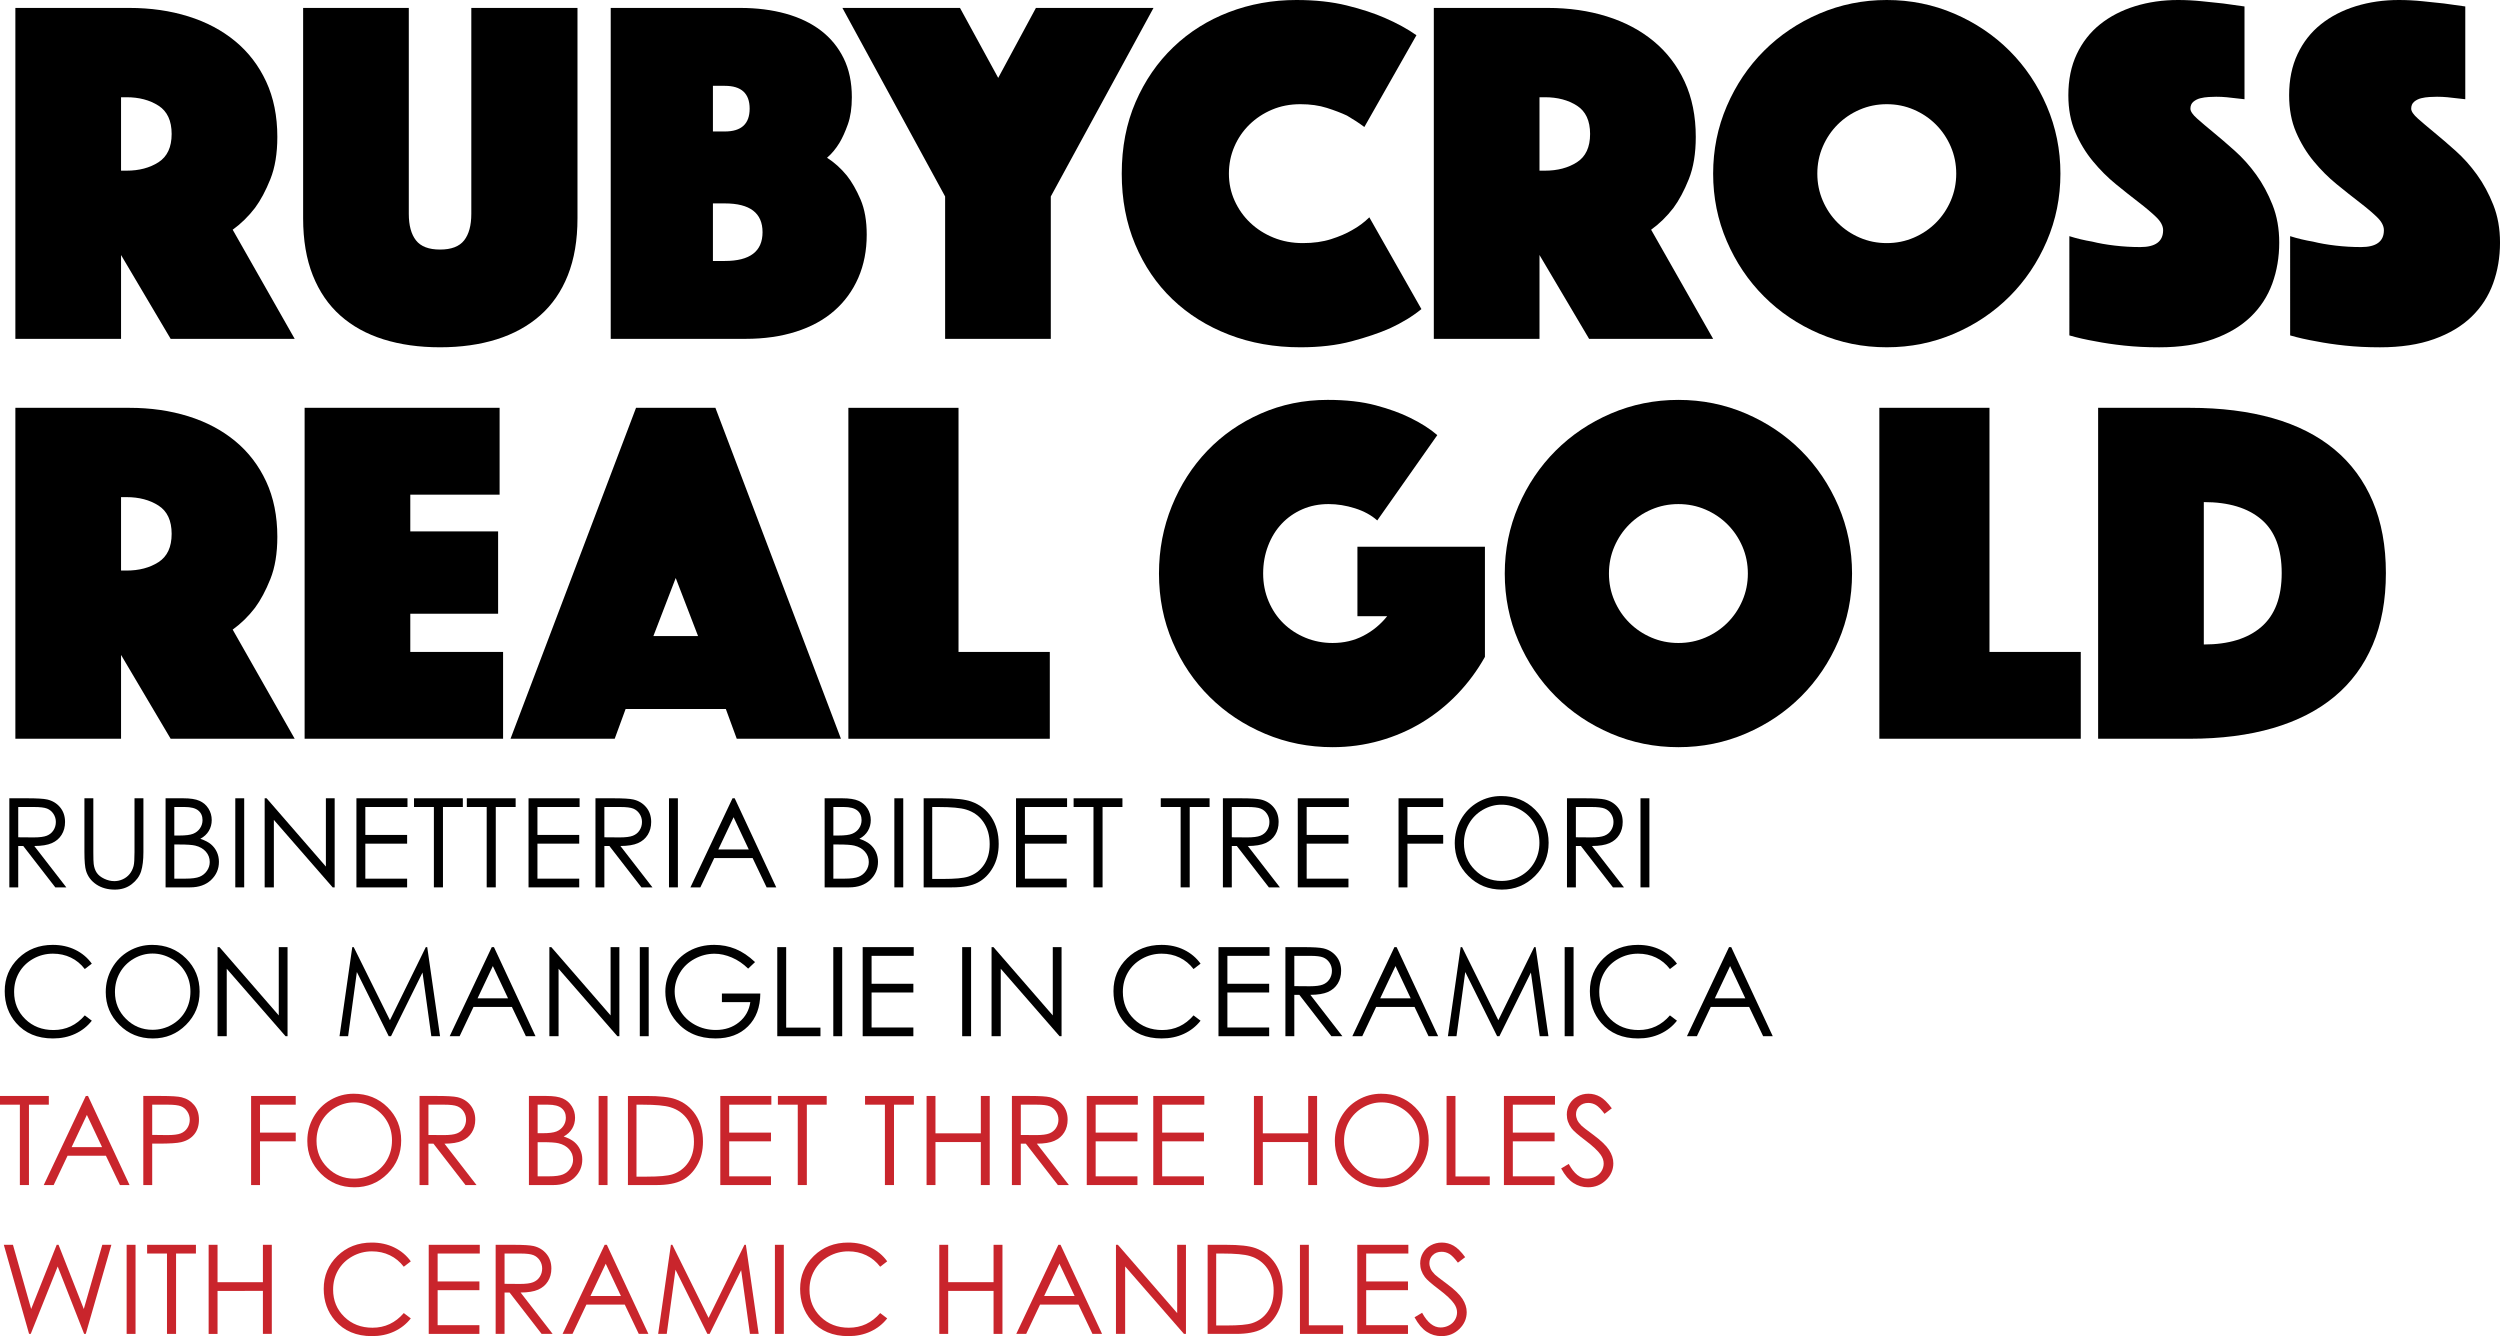 <!-- Generator: Adobe Illustrator 22.1.0, SVG Export Plug-In  -->
<svg version="1.1"
	 xmlns="http://www.w3.org/2000/svg" xmlns:xlink="http://www.w3.org/1999/xlink" xmlns:a="http://ns.adobe.com/AdobeSVGViewerExtensions/3.0/"
	 x="0px" y="0px" width="362.801px" height="193.901px" viewBox="0 0 362.801 193.901"
	 style="enable-background:new 0 0 362.801 193.901;" xml:space="preserve">
<style type="text/css">
	.st0{fill:#C9252C;}
</style>
<defs>
</defs>
<g>
	<path d="M2.23,1.151h16.56c3.071,0,5.915,0.409,8.532,1.225c2.616,0.816,4.884,2.016,6.804,3.6c1.919,1.584,3.42,3.541,4.5,5.868
		c1.08,2.329,1.62,5.004,1.62,8.028c0,2.4-0.336,4.44-1.008,6.12c-0.672,1.681-1.416,3.072-2.232,4.176
		c-0.96,1.249-2.041,2.304-3.24,3.168l9,15.84h-18l-7.2-12.168v12.168H2.23V1.151z M17.566,24.768h0.792
		c1.824,0,3.372-0.407,4.644-1.224c1.271-0.815,1.908-2.184,1.908-4.104c0-1.919-0.637-3.287-1.908-4.104
		c-1.272-0.815-2.82-1.225-4.644-1.225h-0.792V24.768z"/>
	<path d="M63.862,50.399c-3.023,0-5.76-0.385-8.209-1.151c-2.447-0.768-4.535-1.92-6.263-3.456s-3.06-3.479-3.996-5.832
		c-0.936-2.352-1.404-5.112-1.404-8.28V1.151h15.335v29.881c0,1.681,0.348,2.964,1.045,3.852c0.695,0.889,1.859,1.332,3.492,1.332
		c1.631,0,2.795-0.443,3.492-1.332c0.695-0.888,1.043-2.171,1.043-3.852V1.151h15.408V31.68c0,3.168-0.467,5.929-1.404,8.28
		c-0.936,2.353-2.279,4.296-4.031,5.832s-3.852,2.688-6.301,3.456C69.622,50.015,66.885,50.399,63.862,50.399z"/>
	<path d="M88.628,1.151h18.792c2.4,0,4.596,0.277,6.589,0.828c1.991,0.553,3.695,1.368,5.111,2.448s2.521,2.425,3.312,4.032
		c0.792,1.608,1.188,3.492,1.188,5.651c0,1.537-0.192,2.845-0.576,3.925c-0.385,1.08-0.792,1.979-1.224,2.699
		c-0.528,0.864-1.128,1.584-1.8,2.16c1.055,0.673,2.016,1.537,2.88,2.592c0.72,0.913,1.379,2.064,1.98,3.456
		c0.6,1.394,0.899,3.097,0.899,5.112c0,2.304-0.408,4.393-1.224,6.264c-0.817,1.872-1.98,3.469-3.492,4.788
		c-1.512,1.321-3.36,2.329-5.544,3.024c-2.185,0.696-4.62,1.044-7.309,1.044H88.628V1.151z M108.789,15.768
		c0-2.207-1.2-3.312-3.6-3.312h-1.729v6.624h1.729C107.588,19.08,108.789,17.977,108.789,15.768z M105.189,37.872
		c3.647,0,5.472-1.392,5.472-4.177c0-2.783-1.824-4.176-5.472-4.176h-1.729v8.353H105.189z"/>
	<path d="M137.156,28.512l-14.904-27.36h17.064l5.544,10.152l5.472-10.152h17.064l-14.904,27.36v20.664h-15.336V28.512z"/>
	<path d="M162.788,25.2c0-3.84,0.671-7.309,2.016-10.404c1.343-3.096,3.168-5.748,5.472-7.956c2.305-2.207,4.992-3.899,8.064-5.076
		C181.411,0.588,184.675,0,188.131,0c2.735,0,5.172,0.264,7.308,0.792s3.972,1.128,5.508,1.8c1.775,0.769,3.312,1.608,4.608,2.52
		l-7.56,13.32c-0.769-0.576-1.609-1.127-2.521-1.656c-0.816-0.383-1.789-0.756-2.916-1.115c-1.128-0.36-2.412-0.54-3.852-0.54
		c-1.488,0-2.856,0.264-4.104,0.792c-1.249,0.528-2.34,1.248-3.275,2.16c-0.937,0.912-1.669,1.979-2.196,3.203
		c-0.529,1.225-0.792,2.533-0.792,3.925c0,1.393,0.275,2.699,0.828,3.924c0.551,1.224,1.307,2.293,2.268,3.204
		c0.96,0.912,2.088,1.632,3.384,2.159c1.296,0.529,2.712,0.792,4.248,0.792s2.904-0.19,4.104-0.575
		c1.199-0.384,2.207-0.816,3.023-1.296c0.96-0.528,1.801-1.152,2.521-1.872l7.56,13.319c-1.296,1.057-2.832,1.993-4.607,2.809
		c-1.537,0.673-3.385,1.296-5.544,1.872c-2.16,0.575-4.633,0.863-7.416,0.863c-3.744,0-7.2-0.611-10.368-1.836
		c-3.168-1.224-5.904-2.939-8.208-5.147c-2.304-2.207-4.104-4.86-5.4-7.956S162.788,28.943,162.788,25.2z"/>
	<path d="M208.075,1.151h16.561c3.071,0,5.915,0.409,8.532,1.225c2.615,0.816,4.884,2.016,6.804,3.6
		c1.919,1.584,3.42,3.541,4.5,5.868c1.08,2.329,1.62,5.004,1.62,8.028c0,2.4-0.337,4.44-1.008,6.12
		c-0.673,1.681-1.417,3.072-2.232,4.176c-0.961,1.249-2.041,2.304-3.24,3.168l9,15.84h-18l-7.199-12.168v12.168h-15.337V1.151z
		 M223.412,24.768h0.792c1.823,0,3.371-0.407,4.644-1.224c1.271-0.815,1.908-2.184,1.908-4.104c0-1.919-0.637-3.287-1.908-4.104
		c-1.272-0.815-2.82-1.225-4.644-1.225h-0.792V24.768z"/>
	<path d="M248.611,25.2c0-3.456,0.659-6.72,1.979-9.792c1.319-3.071,3.12-5.748,5.4-8.028c2.279-2.279,4.955-4.079,8.027-5.4
		C267.089,0.66,270.354,0,273.81,0s6.72,0.66,9.792,1.979c3.071,1.321,5.748,3.121,8.028,5.4c2.279,2.28,4.079,4.957,5.4,8.028
		c1.319,3.072,1.979,6.336,1.979,9.792s-0.66,6.721-1.979,9.792c-1.321,3.072-3.121,5.748-5.4,8.027
		c-2.28,2.28-4.957,4.081-8.028,5.4c-3.072,1.319-6.336,1.979-9.792,1.979s-6.721-0.66-9.792-1.979
		c-3.072-1.319-5.748-3.12-8.027-5.4c-2.28-2.279-4.081-4.955-5.4-8.027C249.27,31.921,248.611,28.656,248.611,25.2z M263.73,25.2
		c0,1.393,0.264,2.699,0.792,3.924c0.528,1.224,1.248,2.293,2.16,3.204c0.911,0.912,1.98,1.632,3.204,2.159
		c1.225,0.529,2.531,0.792,3.924,0.792c1.392,0,2.7-0.263,3.925-0.792c1.224-0.527,2.291-1.247,3.203-2.159
		c0.912-0.911,1.632-1.98,2.16-3.204c0.528-1.225,0.792-2.531,0.792-3.924c0-1.392-0.264-2.7-0.792-3.925
		c-0.528-1.224-1.248-2.291-2.16-3.203s-1.979-1.632-3.203-2.16c-1.225-0.528-2.533-0.792-3.925-0.792
		c-1.393,0-2.699,0.264-3.924,0.792c-1.224,0.528-2.293,1.248-3.204,2.16c-0.912,0.912-1.632,1.979-2.16,3.203
		C263.994,22.5,263.73,23.809,263.73,25.2z"/>
	<path d="M300.305,34.271c1.056,0.337,2.16,0.601,3.312,0.792c0.96,0.241,2.052,0.433,3.275,0.576
		c1.225,0.145,2.46,0.216,3.708,0.216c2.208,0,3.312-0.815,3.312-2.447c0-0.624-0.336-1.261-1.008-1.908
		c-0.673-0.648-1.524-1.368-2.557-2.16s-2.136-1.667-3.312-2.628c-1.177-0.96-2.28-2.063-3.312-3.312
		c-1.032-1.247-1.884-2.651-2.556-4.212c-0.673-1.559-1.008-3.348-1.008-5.363c0-2.256,0.407-4.248,1.224-5.977
		c0.815-1.728,1.944-3.168,3.385-4.32c1.439-1.151,3.132-2.026,5.075-2.628C311.79,0.3,313.865,0,316.074,0
		c1.151,0,2.304,0.061,3.456,0.18c1.151,0.12,2.184,0.229,3.096,0.324c1.056,0.144,2.088,0.288,3.096,0.432v13.464
		c-0.385-0.047-0.816-0.096-1.296-0.144c-0.385-0.047-0.816-0.096-1.296-0.145c-0.48-0.047-0.984-0.071-1.512-0.071
		c-0.288,0-0.648,0.012-1.08,0.036s-0.841,0.084-1.224,0.18c-0.385,0.097-0.721,0.265-1.009,0.504
		c-0.288,0.241-0.432,0.576-0.432,1.008c0,0.385,0.324,0.864,0.972,1.44c0.648,0.576,1.44,1.248,2.376,2.016
		c0.937,0.769,1.968,1.656,3.097,2.664c1.127,1.008,2.16,2.16,3.096,3.456s1.728,2.761,2.376,4.392
		c0.648,1.633,0.972,3.456,0.972,5.473c0,2.112-0.336,4.093-1.008,5.939c-0.673,1.849-1.717,3.456-3.132,4.824
		c-1.416,1.368-3.229,2.448-5.437,3.24s-4.823,1.188-7.848,1.188c-1.824,0-3.517-0.084-5.076-0.252
		c-1.561-0.168-2.94-0.372-4.14-0.611c-1.393-0.241-2.664-0.528-3.816-0.864V34.271z"/>
	<path d="M332.345,34.271c1.056,0.337,2.16,0.601,3.312,0.792c0.96,0.241,2.052,0.433,3.275,0.576
		c1.225,0.145,2.46,0.216,3.708,0.216c2.208,0,3.312-0.815,3.312-2.447c0-0.624-0.336-1.261-1.008-1.908
		c-0.673-0.648-1.524-1.368-2.557-2.16s-2.136-1.667-3.312-2.628c-1.177-0.96-2.28-2.063-3.312-3.312
		c-1.032-1.247-1.884-2.651-2.556-4.212c-0.673-1.559-1.008-3.348-1.008-5.363c0-2.256,0.407-4.248,1.224-5.977
		c0.815-1.728,1.944-3.168,3.385-4.32c1.439-1.151,3.132-2.026,5.075-2.628C343.83,0.3,345.905,0,348.114,0
		c1.151,0,2.304,0.061,3.456,0.18c1.151,0.12,2.184,0.229,3.096,0.324c1.056,0.144,2.088,0.288,3.096,0.432v13.464
		c-0.385-0.047-0.816-0.096-1.296-0.144c-0.385-0.047-0.816-0.096-1.296-0.145c-0.48-0.047-0.984-0.071-1.512-0.071
		c-0.288,0-0.648,0.012-1.08,0.036s-0.841,0.084-1.224,0.18c-0.385,0.097-0.721,0.265-1.009,0.504
		c-0.288,0.241-0.432,0.576-0.432,1.008c0,0.385,0.324,0.864,0.972,1.44c0.648,0.576,1.44,1.248,2.376,2.016
		c0.937,0.769,1.968,1.656,3.097,2.664c1.127,1.008,2.16,2.16,3.096,3.456s1.728,2.761,2.376,4.392
		c0.648,1.633,0.972,3.456,0.972,5.473c0,2.112-0.336,4.093-1.008,5.939c-0.673,1.849-1.717,3.456-3.132,4.824
		c-1.416,1.368-3.229,2.448-5.437,3.24s-4.823,1.188-7.848,1.188c-1.824,0-3.517-0.084-5.076-0.252
		c-1.561-0.168-2.94-0.372-4.14-0.611c-1.393-0.241-2.664-0.528-3.816-0.864V34.271z"/>
</g>
<g>
	<path d="M2.23,59.184h16.56c3.071,0,5.915,0.409,8.532,1.225c2.616,0.816,4.884,2.016,6.804,3.6c1.919,1.584,3.42,3.541,4.5,5.868
		c1.08,2.329,1.62,5.004,1.62,8.028c0,2.4-0.336,4.44-1.008,6.12c-0.672,1.681-1.416,3.072-2.232,4.176
		c-0.96,1.249-2.041,2.304-3.24,3.168l9,15.84h-18l-7.2-12.168v12.168H2.23V59.184z M17.566,82.8h0.792
		c1.824,0,3.372-0.407,4.644-1.224c1.271-0.815,1.908-2.184,1.908-4.104c0-1.919-0.637-3.287-1.908-4.104
		c-1.272-0.815-2.82-1.225-4.644-1.225h-0.792V82.8z"/>
	<path d="M44.206,59.184h28.297v12.601H59.542v5.328h12.744v11.952H59.542v5.544h13.465v12.6H44.206V59.184z"/>
	<path d="M92.301,59.184h11.52l18.216,48.024h-15.12l-1.584-4.32H90.789l-1.584,4.32h-15.12L92.301,59.184z M101.301,92.304
		l-3.24-8.424l-3.24,8.424H101.301z"/>
	<path d="M123.116,59.184H139.1v35.425h13.248v12.6h-29.232V59.184z"/>
	<path d="M199.868,75.528c-0.864-0.768-1.944-1.355-3.24-1.765c-1.296-0.407-2.568-0.611-3.815-0.611
		c-1.394,0-2.664,0.252-3.816,0.756s-2.148,1.2-2.988,2.088c-0.84,0.889-1.501,1.956-1.979,3.204
		c-0.48,1.249-0.721,2.592-0.721,4.032c0,1.439,0.264,2.784,0.792,4.031c0.528,1.249,1.248,2.316,2.16,3.204
		c0.911,0.889,1.98,1.584,3.204,2.088c1.225,0.504,2.531,0.756,3.924,0.756c1.632,0,3.12-0.347,4.464-1.044
		c1.344-0.694,2.496-1.644,3.456-2.844h-4.319v-10.08h18.504v15.984c-1.104,1.969-2.425,3.756-3.96,5.364
		c-1.537,1.608-3.253,2.987-5.148,4.14c-1.896,1.152-3.948,2.041-6.155,2.664c-2.209,0.623-4.489,0.936-6.841,0.936
		c-3.456,0-6.721-0.647-9.792-1.943c-3.072-1.296-5.748-3.071-8.027-5.328c-2.28-2.256-4.081-4.92-5.4-7.992
		c-1.32-3.071-1.979-6.383-1.979-9.936c0-3.456,0.623-6.72,1.871-9.792c1.248-3.071,2.964-5.748,5.148-8.028
		c2.184-2.279,4.775-4.079,7.776-5.4c2.999-1.319,6.228-1.979,9.684-1.979c2.688,0,5.016,0.264,6.984,0.792
		c1.968,0.528,3.623,1.128,4.968,1.8c1.584,0.769,2.903,1.608,3.96,2.52L199.868,75.528z"/>
	<path d="M218.372,83.232c0-3.456,0.659-6.72,1.979-9.792c1.319-3.071,3.12-5.748,5.4-8.028c2.279-2.279,4.955-4.079,8.027-5.4
		c3.071-1.319,6.336-1.979,9.792-1.979s6.72,0.66,9.792,1.979c3.071,1.321,5.748,3.121,8.028,5.4c2.279,2.28,4.079,4.957,5.4,8.028
		c1.319,3.072,1.979,6.336,1.979,9.792s-0.66,6.721-1.979,9.792c-1.321,3.072-3.121,5.748-5.4,8.027
		c-2.28,2.28-4.957,4.081-8.028,5.4c-3.072,1.319-6.336,1.979-9.792,1.979s-6.721-0.66-9.792-1.979
		c-3.072-1.319-5.748-3.12-8.027-5.4c-2.28-2.279-4.081-4.955-5.4-8.027C219.031,89.953,218.372,86.688,218.372,83.232z
		 M233.491,83.232c0,1.393,0.264,2.699,0.792,3.924c0.528,1.224,1.248,2.293,2.16,3.204c0.911,0.912,1.98,1.632,3.204,2.159
		c1.225,0.529,2.531,0.792,3.924,0.792c1.392,0,2.7-0.263,3.925-0.792c1.224-0.527,2.291-1.247,3.203-2.159
		c0.912-0.911,1.632-1.98,2.16-3.204c0.528-1.225,0.792-2.531,0.792-3.924c0-1.392-0.264-2.7-0.792-3.925
		c-0.528-1.224-1.248-2.291-2.16-3.203s-1.979-1.632-3.203-2.16c-1.225-0.528-2.533-0.792-3.925-0.792
		c-1.393,0-2.699,0.264-3.924,0.792c-1.224,0.528-2.293,1.248-3.204,2.16c-0.912,0.912-1.632,1.979-2.16,3.203
		C233.754,80.532,233.491,81.841,233.491,83.232z"/>
	<path d="M272.73,59.184h15.984v35.425h13.248v12.6H272.73V59.184z"/>
	<path d="M304.481,107.208V59.184h13.32c4.512,0,8.532,0.505,12.061,1.513c3.527,1.008,6.503,2.52,8.928,4.536
		c2.423,2.016,4.271,4.524,5.544,7.523c1.271,3.001,1.908,6.469,1.908,10.404c0,3.937-0.637,7.404-1.908,10.404
		c-1.272,3-3.121,5.508-5.544,7.523c-2.425,2.017-5.4,3.54-8.928,4.572c-3.528,1.032-7.549,1.548-12.061,1.548H304.481z
		 M319.818,93.528c3.6,0,6.383-0.852,8.352-2.557c1.968-1.703,2.952-4.308,2.952-7.812c0-3.503-0.984-6.096-2.952-7.776
		c-1.969-1.68-4.752-2.52-8.352-2.52V93.528z"/>
</g>
<g>
	<path d="M1.354,115.847h2.575c1.436,0,2.408,0.059,2.918,0.176c0.768,0.177,1.392,0.553,1.872,1.131s0.721,1.289,0.721,2.134
		c0,0.704-0.166,1.323-0.497,1.857s-0.804,0.938-1.419,1.21s-1.465,0.412-2.549,0.418l4.649,6.003H8.026l-4.65-6.003h-0.73v6.003
		H1.354V115.847z M2.646,117.112v4.395l2.227,0.018c0.863,0,1.501-0.082,1.915-0.246c0.414-0.164,0.737-0.426,0.969-0.786
		s0.348-0.764,0.348-1.209c0-0.434-0.117-0.827-0.352-1.182s-0.543-0.608-0.924-0.761c-0.382-0.152-1.016-0.229-1.901-0.229H2.646z"
		/>
	<path d="M12.252,115.847h1.292v7.805c0,0.926,0.018,1.503,0.053,1.731c0.064,0.51,0.214,0.936,0.448,1.279
		c0.234,0.342,0.595,0.63,1.081,0.861s0.976,0.347,1.468,0.347c0.428,0,0.838-0.091,1.23-0.272s0.721-0.434,0.984-0.756
		s0.457-0.712,0.58-1.169c0.088-0.328,0.132-1.002,0.132-2.021v-7.805h1.292v7.805c0,1.154-0.113,2.087-0.338,2.8
		c-0.226,0.711-0.677,1.331-1.354,1.858s-1.496,0.791-2.457,0.791c-1.043,0-1.937-0.249-2.681-0.747s-1.242-1.157-1.494-1.978
		c-0.158-0.504-0.237-1.412-0.237-2.725V115.847z"/>
	<path d="M24.029,115.847h2.549c1.025,0,1.813,0.122,2.364,0.364c0.551,0.244,0.986,0.617,1.305,1.121s0.479,1.063,0.479,1.679
		c0,0.574-0.14,1.098-0.42,1.569s-0.691,0.854-1.233,1.146c0.671,0.229,1.188,0.496,1.551,0.805c0.362,0.307,0.644,0.68,0.846,1.115
		c0.202,0.438,0.302,0.91,0.302,1.42c0,1.037-0.379,1.915-1.138,2.633s-1.777,1.076-3.054,1.076h-3.551V115.847z M25.295,117.112
		v4.14h0.74c0.898,0,1.559-0.084,1.982-0.25c0.423-0.168,0.757-0.432,1.004-0.791c0.247-0.361,0.37-0.761,0.37-1.2
		c0-0.592-0.207-1.056-0.621-1.394c-0.414-0.336-1.073-0.505-1.978-0.505H25.295z M25.295,122.553v4.957h1.603
		c0.945,0,1.637-0.092,2.078-0.277c0.44-0.184,0.794-0.473,1.061-0.865c0.267-0.393,0.4-0.817,0.4-1.274
		c0-0.574-0.188-1.075-0.563-1.503s-0.892-0.721-1.549-0.879c-0.44-0.105-1.207-0.158-2.299-0.158H25.295z"/>
	<path d="M34.146,115.847h1.292v12.929h-1.292V115.847z"/>
	<path d="M38.408,128.775v-12.929h0.281l8.604,9.91v-9.91h1.274v12.929h-0.29l-8.534-9.79v9.79H38.408z"/>
	<path d="M51.724,115.847h7.41v1.266h-6.118v4.052h6.065v1.266h-6.065v5.08h6.065v1.266h-7.357V115.847z"/>
	<path d="M60.082,117.112v-1.266h7.084v1.266h-2.883v11.663h-1.318v-11.663H60.082z"/>
	<path d="M67.746,117.112v-1.266h7.084v1.266h-2.883v11.663h-1.318v-11.663H67.746z"/>
	<path d="M76.702,115.847h7.409v1.266h-6.117v4.052h6.064v1.266h-6.064v5.08h6.064v1.266h-7.356V115.847z"/>
	<path d="M86.414,115.847h2.575c1.436,0,2.408,0.059,2.918,0.176c0.768,0.177,1.392,0.553,1.872,1.131s0.721,1.289,0.721,2.134
		c0,0.704-0.166,1.323-0.497,1.857s-0.804,0.938-1.419,1.21s-1.465,0.412-2.549,0.418l4.649,6.003h-1.599l-4.649-6.003h-0.73v6.003
		h-1.292V115.847z M87.706,117.112v4.395l2.228,0.018c0.862,0,1.501-0.082,1.914-0.246c0.414-0.164,0.737-0.426,0.969-0.786
		s0.348-0.764,0.348-1.209c0-0.434-0.117-0.827-0.353-1.182c-0.234-0.354-0.542-0.608-0.924-0.761s-1.016-0.229-1.901-0.229H87.706z
		"/>
	<path d="M97.084,115.847h1.292v12.929h-1.292V115.847z"/>
	<path d="M106.62,115.847l6.029,12.929h-1.396l-2.033-4.254h-5.57l-2.014,4.254h-1.441l6.108-12.929H106.62z M106.457,118.594
		l-2.216,4.68h4.421L106.457,118.594z"/>
	<path d="M119.671,115.847h2.549c1.025,0,1.813,0.122,2.364,0.364c0.551,0.244,0.985,0.617,1.305,1.121s0.479,1.063,0.479,1.679
		c0,0.574-0.14,1.098-0.42,1.569c-0.279,0.472-0.691,0.854-1.233,1.146c0.672,0.229,1.189,0.496,1.552,0.805
		c0.361,0.307,0.644,0.68,0.845,1.115c0.202,0.438,0.303,0.91,0.303,1.42c0,1.037-0.38,1.915-1.139,2.633s-1.776,1.076-3.054,1.076
		h-3.551V115.847z M120.937,117.112v4.14h0.74c0.898,0,1.559-0.084,1.981-0.25c0.423-0.168,0.758-0.432,1.004-0.791
		c0.247-0.361,0.37-0.761,0.37-1.2c0-0.592-0.207-1.056-0.621-1.394c-0.414-0.336-1.073-0.505-1.978-0.505H120.937z
		 M120.937,122.553v4.957h1.603c0.944,0,1.638-0.092,2.077-0.277c0.44-0.184,0.794-0.473,1.062-0.865
		c0.267-0.393,0.4-0.817,0.4-1.274c0-0.574-0.188-1.075-0.563-1.503c-0.375-0.428-0.892-0.721-1.548-0.879
		c-0.44-0.105-1.207-0.158-2.299-0.158H120.937z"/>
	<path d="M129.788,115.847h1.292v12.929h-1.292V115.847z"/>
	<path d="M134.042,128.775v-12.929h2.681c1.934,0,3.337,0.155,4.21,0.466c1.254,0.439,2.233,1.201,2.94,2.285
		c0.705,1.084,1.059,2.376,1.059,3.876c0,1.295-0.28,2.435-0.84,3.419s-1.286,1.711-2.18,2.18s-2.146,0.703-3.757,0.703H134.042z
		 M135.282,127.554h1.494c1.787,0,3.026-0.111,3.718-0.334c0.973-0.315,1.737-0.885,2.294-1.708
		c0.557-0.822,0.835-1.828,0.835-3.017c0-1.247-0.302-2.312-0.905-3.196s-1.444-1.489-2.522-1.817
		c-0.809-0.246-2.142-0.369-3.999-0.369h-0.914V127.554z"/>
	<path d="M147.446,115.847h7.409v1.266h-6.117v4.052h6.064v1.266h-6.064v5.08h6.064v1.266h-7.356V115.847z"/>
	<path d="M155.804,117.112v-1.266h7.084v1.266h-2.883v11.663h-1.318v-11.663H155.804z"/>
	<path d="M168.451,117.112v-1.266h7.084v1.266h-2.883v11.663h-1.318v-11.663H168.451z"/>
	<path d="M177.468,115.847h2.575c1.436,0,2.408,0.059,2.918,0.176c0.768,0.177,1.392,0.553,1.872,1.131s0.721,1.289,0.721,2.134
		c0,0.704-0.166,1.323-0.497,1.857s-0.804,0.938-1.419,1.21s-1.465,0.412-2.549,0.418l4.649,6.003h-1.599l-4.649-6.003h-0.73v6.003
		h-1.292V115.847z M178.76,117.112v4.395l2.228,0.018c0.862,0,1.501-0.082,1.914-0.246c0.414-0.164,0.737-0.426,0.969-0.786
		s0.348-0.764,0.348-1.209c0-0.434-0.117-0.827-0.353-1.182c-0.234-0.354-0.542-0.608-0.924-0.761s-1.016-0.229-1.901-0.229H178.76z
		"/>
	<path d="M188.333,115.847h7.409v1.266h-6.117v4.052h6.064v1.266h-6.064v5.08h6.064v1.266h-7.356V115.847z"/>
	<path d="M202.957,115.847h6.478v1.266h-5.186v4.052h5.186v1.266h-5.186v6.346h-1.292V115.847z"/>
	<path d="M217.842,115.521c1.958,0,3.597,0.653,4.916,1.96c1.318,1.307,1.979,2.915,1.979,4.825c0,1.893-0.658,3.498-1.975,4.816
		s-2.921,1.978-4.814,1.978c-1.918,0-3.536-0.656-4.855-1.969s-1.979-2.9-1.979-4.764c0-1.242,0.301-2.394,0.901-3.454
		s1.42-1.891,2.458-2.492C215.511,115.822,216.634,115.521,217.842,115.521z M217.899,116.778c-0.957,0-1.863,0.249-2.721,0.748
		c-0.856,0.498-1.525,1.17-2.007,2.014c-0.481,0.845-0.722,1.786-0.722,2.823c0,1.537,0.532,2.834,1.598,3.893
		s2.349,1.588,3.852,1.588c1.004,0,1.933-0.243,2.786-0.73c0.854-0.486,1.52-1.151,1.998-1.996s0.718-1.783,0.718-2.814
		c0-1.026-0.239-1.955-0.718-2.784c-0.479-0.83-1.151-1.494-2.021-1.992C219.794,117.027,218.874,116.778,217.899,116.778z"/>
	<path d="M227.4,115.847h2.575c1.436,0,2.408,0.059,2.918,0.176c0.768,0.177,1.392,0.553,1.872,1.131s0.721,1.289,0.721,2.134
		c0,0.704-0.166,1.323-0.497,1.857s-0.804,0.938-1.419,1.21s-1.465,0.412-2.549,0.418l4.649,6.003h-1.599l-4.649-6.003h-0.73v6.003
		H227.4V115.847z M228.692,117.112v4.395l2.228,0.018c0.862,0,1.501-0.082,1.914-0.246c0.414-0.164,0.737-0.426,0.969-0.786
		s0.348-0.764,0.348-1.209c0-0.434-0.117-0.827-0.353-1.182c-0.234-0.354-0.542-0.608-0.924-0.761s-1.016-0.229-1.901-0.229H228.692
		z"/>
	<path d="M238.069,115.847h1.292v12.929h-1.292V115.847z"/>
</g>
<g>
	<path d="M13.324,139.847l-1.02,0.782c-0.562-0.732-1.238-1.288-2.026-1.665c-0.788-0.379-1.654-0.567-2.597-0.567
		c-1.031,0-1.986,0.248-2.865,0.743s-1.56,1.16-2.043,1.994c-0.483,0.836-0.725,1.774-0.725,2.817c0,1.576,0.541,2.892,1.622,3.946
		s2.445,1.582,4.091,1.582c1.811,0,3.325-0.709,4.544-2.127l1.02,0.773c-0.645,0.82-1.449,1.455-2.413,1.902
		c-0.964,0.449-2.041,0.673-3.23,0.673c-2.262,0-4.046-0.753-5.353-2.259c-1.096-1.271-1.644-2.807-1.644-4.605
		c0-1.893,0.664-3.484,1.991-4.777c1.327-1.291,2.99-1.938,4.988-1.938c1.207,0,2.297,0.239,3.27,0.717
		S12.703,138.985,13.324,139.847z"/>
	<path d="M22.074,137.122c1.958,0,3.597,0.653,4.916,1.96c1.319,1.307,1.979,2.915,1.979,4.825c0,1.893-0.658,3.498-1.975,4.816
		s-2.921,1.978-4.815,1.978c-1.917,0-3.536-0.656-4.854-1.969c-1.319-1.312-1.979-2.9-1.979-4.764c0-1.242,0.3-2.394,0.901-3.454
		s1.42-1.891,2.458-2.492C19.743,137.423,20.866,137.122,22.074,137.122z M22.131,138.379c-0.957,0-1.863,0.249-2.72,0.748
		c-0.857,0.498-1.526,1.17-2.007,2.014c-0.481,0.845-0.722,1.786-0.722,2.823c0,1.537,0.533,2.834,1.598,3.893
		s2.349,1.588,3.852,1.588c1.003,0,1.932-0.243,2.786-0.73c0.854-0.486,1.52-1.151,1.998-1.996c0.479-0.845,0.718-1.783,0.718-2.814
		c0-1.026-0.239-1.955-0.718-2.784c-0.478-0.83-1.151-1.494-2.02-1.992C24.026,138.628,23.105,138.379,22.131,138.379z"/>
	<path d="M31.57,150.376v-12.929h0.281l8.604,9.91v-9.91h1.274v12.929h-0.29l-8.534-9.79v9.79H31.57z"/>
	<path d="M49.271,150.376l1.851-12.929h0.21l5.256,10.608l5.205-10.608H62l1.861,12.929h-1.268l-1.277-9.246l-4.57,9.246h-0.332
		l-4.625-9.316l-1.27,9.316H49.271z"/>
	<path d="M71.684,137.447l6.029,12.929h-1.396l-2.033-4.254h-5.57l-2.014,4.254h-1.441l6.108-12.929H71.684z M71.521,140.194
		l-2.216,4.68h4.421L71.521,140.194z"/>
	<path d="M79.725,150.376v-12.929h0.281l8.604,9.91v-9.91h1.274v12.929h-0.29l-8.534-9.79v9.79H79.725z"/>
	<path d="M92.848,137.447h1.292v12.929h-1.292V137.447z"/>
	<path d="M109.573,139.618l-1.002,0.949c-0.721-0.709-1.511-1.246-2.369-1.613c-0.858-0.365-1.694-0.549-2.509-0.549
		c-1.014,0-1.979,0.249-2.896,0.747c-0.918,0.498-1.628,1.173-2.132,2.026c-0.504,0.852-0.756,1.753-0.756,2.702
		c0,0.973,0.261,1.897,0.782,2.772c0.521,0.877,1.242,1.564,2.162,2.066c0.92,0.5,1.928,0.751,3.023,0.751
		c1.33,0,2.455-0.375,3.375-1.125s1.465-1.723,1.635-2.918h-4.122v-1.248h5.572c-0.012,1.998-0.605,3.585-1.78,4.759
		c-1.175,1.176-2.746,1.763-4.715,1.763c-2.391,0-4.283-0.814-5.678-2.443c-1.072-1.254-1.608-2.704-1.608-4.351
		c0-1.225,0.308-2.364,0.923-3.419s1.459-1.879,2.531-2.474s2.285-0.893,3.639-0.893c1.096,0,2.127,0.197,3.094,0.594
		C107.709,138.11,108.653,138.745,109.573,139.618z"/>
	<path d="M112.798,137.447h1.292v11.681h4.975v1.248h-6.267V137.447z"/>
	<path d="M120.928,137.447h1.292v12.929h-1.292V137.447z"/>
	<path d="M125.192,137.447h7.409v1.266h-6.117v4.052h6.064v1.266h-6.064v5.08h6.064v1.266h-7.356V137.447z"/>
	<path d="M139.631,137.447h1.292v12.929h-1.292V137.447z"/>
	<path d="M143.895,150.376v-12.929h0.281l8.604,9.91v-9.91h1.274v12.929h-0.29l-8.534-9.79v9.79H143.895z"/>
	<path d="M174.226,139.847l-1.02,0.782c-0.562-0.732-1.238-1.288-2.026-1.665c-0.788-0.379-1.653-0.567-2.597-0.567
		c-1.031,0-1.986,0.248-2.865,0.743s-1.56,1.16-2.044,1.994c-0.482,0.836-0.725,1.774-0.725,2.817c0,1.576,0.541,2.892,1.621,3.946
		c1.082,1.055,2.445,1.582,4.092,1.582c1.811,0,3.325-0.709,4.544-2.127l1.02,0.773c-0.645,0.82-1.449,1.455-2.413,1.902
		c-0.964,0.449-2.04,0.673-3.229,0.673c-2.262,0-4.046-0.753-5.353-2.259c-1.096-1.271-1.644-2.807-1.644-4.605
		c0-1.893,0.663-3.484,1.991-4.777c1.326-1.291,2.989-1.938,4.987-1.938c1.207,0,2.297,0.239,3.27,0.717
		S173.605,138.985,174.226,139.847z"/>
	<path d="M176.827,137.447h7.409v1.266h-6.117v4.052h6.064v1.266h-6.064v5.08h6.064v1.266h-7.356V137.447z"/>
	<path d="M186.539,137.447h2.575c1.436,0,2.408,0.059,2.918,0.176c0.768,0.177,1.392,0.553,1.872,1.131s0.721,1.289,0.721,2.134
		c0,0.704-0.166,1.323-0.497,1.857s-0.804,0.938-1.419,1.21s-1.465,0.412-2.549,0.418l4.649,6.003h-1.599l-4.649-6.003h-0.73v6.003
		h-1.292V137.447z M187.831,138.713v4.395l2.228,0.018c0.862,0,1.501-0.082,1.914-0.246c0.414-0.164,0.737-0.426,0.969-0.786
		s0.348-0.764,0.348-1.209c0-0.434-0.117-0.827-0.353-1.182c-0.234-0.354-0.542-0.608-0.924-0.761s-1.016-0.229-1.901-0.229H187.831
		z"/>
	<path d="M202.676,137.447l6.029,12.929h-1.396l-2.033-4.254h-5.57l-2.014,4.254h-1.441l6.108-12.929H202.676z M202.513,140.194
		l-2.216,4.68h4.421L202.513,140.194z"/>
	<path d="M210.12,150.376l1.851-12.929h0.21l5.256,10.608l5.206-10.608h0.207l1.86,12.929h-1.267l-1.278-9.246l-4.57,9.246h-0.331
		l-4.626-9.316l-1.27,9.316H210.12z"/>
	<path d="M227.065,137.447h1.292v12.929h-1.292V137.447z"/>
	<path d="M243.361,139.847l-1.02,0.782c-0.562-0.732-1.238-1.288-2.026-1.665c-0.788-0.379-1.653-0.567-2.597-0.567
		c-1.031,0-1.986,0.248-2.865,0.743s-1.56,1.16-2.044,1.994c-0.482,0.836-0.725,1.774-0.725,2.817c0,1.576,0.541,2.892,1.621,3.946
		c1.082,1.055,2.445,1.582,4.092,1.582c1.811,0,3.325-0.709,4.544-2.127l1.02,0.773c-0.645,0.82-1.449,1.455-2.413,1.902
		c-0.964,0.449-2.04,0.673-3.229,0.673c-2.262,0-4.046-0.753-5.353-2.259c-1.096-1.271-1.644-2.807-1.644-4.605
		c0-1.893,0.663-3.484,1.991-4.777c1.326-1.291,2.989-1.938,4.987-1.938c1.207,0,2.297,0.239,3.27,0.717
		S242.74,138.985,243.361,139.847z"/>
	<path d="M251.235,137.447l6.029,12.929h-1.396l-2.033-4.254h-5.57l-2.014,4.254h-1.441l6.108-12.929H251.235z M251.072,140.194
		l-2.216,4.68h4.421L251.072,140.194z"/>
</g>
<g>
	<path class="st0" d="M0,160.312v-1.266h7.084v1.266H4.201v11.663H2.883v-11.663H0z"/>
	<path class="st0" d="M12.771,159.047l6.029,12.929h-1.396l-2.034-4.254H9.802l-2.014,4.254H6.347l6.108-12.929H12.771z
		 M12.608,161.794l-2.215,4.68h4.42L12.608,161.794z"/>
	<path class="st0" d="M20.796,159.047h2.575c1.477,0,2.473,0.064,2.988,0.193c0.738,0.182,1.342,0.556,1.811,1.12
		c0.469,0.566,0.703,1.276,0.703,2.132c0,0.861-0.229,1.572-0.686,2.132s-1.087,0.936-1.89,1.129
		c-0.586,0.141-1.682,0.211-3.287,0.211h-0.923v6.012h-1.292V159.047z M22.088,160.312v4.386l2.188,0.026
		c0.885,0,1.532-0.08,1.942-0.241s0.732-0.421,0.967-0.78c0.234-0.36,0.352-0.762,0.352-1.206c0-0.433-0.117-0.829-0.352-1.188
		c-0.234-0.36-0.543-0.616-0.927-0.768c-0.384-0.152-1.012-0.229-1.885-0.229H22.088z"/>
	<path class="st0" d="M36.44,159.047h6.478v1.266h-5.186v4.052h5.186v1.266h-5.186v6.346H36.44V159.047z"/>
	<path class="st0" d="M51.325,158.722c1.958,0,3.597,0.653,4.916,1.96c1.318,1.307,1.979,2.915,1.979,4.825
		c0,1.893-0.658,3.498-1.975,4.816c-1.316,1.318-2.921,1.978-4.814,1.978c-1.917,0-3.536-0.656-4.854-1.969
		c-1.319-1.312-1.979-2.9-1.979-4.764c0-1.242,0.3-2.394,0.901-3.454s1.42-1.891,2.458-2.492
		C48.994,159.022,50.117,158.722,51.325,158.722z M51.382,159.979c-0.957,0-1.863,0.249-2.72,0.748
		c-0.857,0.498-1.526,1.17-2.007,2.014c-0.481,0.845-0.722,1.786-0.722,2.823c0,1.537,0.533,2.834,1.598,3.893
		s2.349,1.588,3.852,1.588c1.003,0,1.932-0.243,2.786-0.73c0.854-0.486,1.52-1.151,1.999-1.996s0.717-1.783,0.717-2.814
		c0-1.026-0.238-1.955-0.717-2.784c-0.479-0.83-1.152-1.494-2.021-1.992C53.277,160.228,52.356,159.979,51.382,159.979z"/>
	<path class="st0" d="M60.883,159.047h2.575c1.436,0,2.408,0.059,2.918,0.176c0.768,0.177,1.392,0.553,1.872,1.131
		s0.721,1.289,0.721,2.134c0,0.704-0.166,1.323-0.497,1.857s-0.804,0.938-1.419,1.21s-1.465,0.412-2.549,0.418l4.649,6.003h-1.599
		l-4.649-6.003h-0.73v6.003h-1.292V159.047z M62.175,160.312v4.395l2.228,0.018c0.862,0,1.501-0.082,1.914-0.246
		c0.414-0.164,0.737-0.426,0.969-0.786s0.348-0.764,0.348-1.209c0-0.434-0.117-0.827-0.353-1.182
		c-0.234-0.354-0.542-0.608-0.924-0.761s-1.016-0.229-1.901-0.229H62.175z"/>
	<path class="st0" d="M76.756,159.047h2.549c1.025,0,1.813,0.122,2.364,0.364c0.551,0.244,0.985,0.617,1.305,1.121
		s0.479,1.063,0.479,1.679c0,0.574-0.14,1.098-0.42,1.569c-0.279,0.472-0.691,0.854-1.233,1.146
		c0.672,0.229,1.189,0.496,1.552,0.805c0.361,0.307,0.644,0.68,0.845,1.115c0.202,0.438,0.303,0.91,0.303,1.42
		c0,1.037-0.38,1.915-1.139,2.633s-1.776,1.076-3.054,1.076h-3.551V159.047z M78.022,160.312v4.14h0.74
		c0.898,0,1.559-0.084,1.981-0.25c0.423-0.168,0.758-0.432,1.004-0.791c0.247-0.361,0.37-0.761,0.37-1.2
		c0-0.592-0.207-1.056-0.621-1.394c-0.414-0.336-1.073-0.505-1.978-0.505H78.022z M78.022,165.753v4.957h1.603
		c0.944,0,1.638-0.092,2.077-0.277c0.44-0.184,0.794-0.473,1.062-0.865c0.267-0.393,0.4-0.817,0.4-1.274
		c0-0.574-0.188-1.075-0.563-1.503c-0.375-0.428-0.892-0.721-1.548-0.879c-0.44-0.105-1.207-0.158-2.299-0.158H78.022z"/>
	<path class="st0" d="M86.873,159.047h1.292v12.929h-1.292V159.047z"/>
	<path class="st0" d="M91.126,171.976v-12.929h2.681c1.934,0,3.337,0.155,4.21,0.466c1.254,0.439,2.233,1.201,2.94,2.285
		c0.705,1.084,1.059,2.376,1.059,3.876c0,1.295-0.28,2.435-0.84,3.419s-1.286,1.711-2.18,2.18s-2.146,0.703-3.757,0.703H91.126z
		 M92.366,170.754h1.494c1.787,0,3.026-0.111,3.718-0.334c0.973-0.315,1.737-0.885,2.294-1.708c0.557-0.822,0.835-1.828,0.835-3.017
		c0-1.247-0.302-2.312-0.905-3.196s-1.444-1.489-2.522-1.817c-0.809-0.246-2.142-0.369-3.999-0.369h-0.914V170.754z"/>
	<path class="st0" d="M104.53,159.047h7.409v1.266h-6.117v4.052h6.064v1.266h-6.064v5.08h6.064v1.266h-7.356V159.047z"/>
	<path class="st0" d="M112.888,160.312v-1.266h7.084v1.266h-2.883v11.663h-1.318v-11.663H112.888z"/>
	<path class="st0" d="M125.536,160.312v-1.266h7.084v1.266h-2.883v11.663h-1.318v-11.663H125.536z"/>
	<path class="st0" d="M134.464,159.047h1.292v5.423h6.583v-5.423h1.292v12.929h-1.292v-6.24h-6.583v6.24h-1.292V159.047z"/>
	<path class="st0" d="M146.849,159.047h2.575c1.436,0,2.408,0.059,2.918,0.176c0.768,0.177,1.392,0.553,1.872,1.131
		s0.721,1.289,0.721,2.134c0,0.704-0.166,1.323-0.497,1.857s-0.804,0.938-1.419,1.21s-1.465,0.412-2.549,0.418l4.649,6.003h-1.599
		l-4.649-6.003h-0.73v6.003h-1.292V159.047z M148.141,160.312v4.395l2.228,0.018c0.862,0,1.501-0.082,1.914-0.246
		c0.414-0.164,0.737-0.426,0.969-0.786s0.348-0.764,0.348-1.209c0-0.434-0.117-0.827-0.353-1.182
		c-0.234-0.354-0.542-0.608-0.924-0.761s-1.016-0.229-1.901-0.229H148.141z"/>
	<path class="st0" d="M157.711,159.047h7.409v1.266h-6.117v4.052h6.064v1.266h-6.064v5.08h6.064v1.266h-7.356V159.047z"/>
	<path class="st0" d="M167.362,159.047h7.409v1.266h-6.117v4.052h6.064v1.266h-6.064v5.08h6.064v1.266h-7.356V159.047z"/>
	<path class="st0" d="M181.97,159.047h1.292v5.423h6.583v-5.423h1.292v12.929h-1.292v-6.24h-6.583v6.24h-1.292V159.047z"/>
	<path class="st0" d="M200.44,158.722c1.958,0,3.597,0.653,4.916,1.96c1.318,1.307,1.979,2.915,1.979,4.825
		c0,1.893-0.658,3.498-1.975,4.816s-2.921,1.978-4.814,1.978c-1.918,0-3.536-0.656-4.855-1.969s-1.979-2.9-1.979-4.764
		c0-1.242,0.301-2.394,0.901-3.454s1.42-1.891,2.458-2.492C198.109,159.022,199.232,158.722,200.44,158.722z M200.497,159.979
		c-0.957,0-1.863,0.249-2.721,0.748c-0.856,0.498-1.525,1.17-2.007,2.014c-0.481,0.845-0.722,1.786-0.722,2.823
		c0,1.537,0.532,2.834,1.598,3.893s2.349,1.588,3.852,1.588c1.004,0,1.933-0.243,2.786-0.73c0.854-0.486,1.52-1.151,1.998-1.996
		s0.718-1.783,0.718-2.814c0-1.026-0.239-1.955-0.718-2.784c-0.479-0.83-1.151-1.494-2.021-1.992
		C202.392,160.228,201.471,159.979,200.497,159.979z"/>
	<path class="st0" d="M209.927,159.047h1.292v11.681h4.975v1.248h-6.267V159.047z"/>
	<path class="st0" d="M218.25,159.047h7.409v1.266h-6.117v4.052h6.064v1.266h-6.064v5.08h6.064v1.266h-7.356V159.047z"/>
	<path class="st0" d="M226.556,169.567l1.099-0.659c0.773,1.424,1.667,2.136,2.681,2.136c0.434,0,0.841-0.102,1.222-0.303
		c0.381-0.203,0.671-0.474,0.87-0.813s0.299-0.7,0.299-1.081c0-0.434-0.146-0.858-0.439-1.274c-0.404-0.574-1.143-1.266-2.215-2.074
		c-1.078-0.814-1.749-1.403-2.013-1.767c-0.457-0.609-0.686-1.269-0.686-1.978c0-0.562,0.135-1.075,0.404-1.538
		s0.648-0.827,1.139-1.094c0.488-0.267,1.021-0.4,1.595-0.4c0.609,0,1.179,0.151,1.71,0.453c0.529,0.302,1.091,0.856,1.683,1.665
		l-1.055,0.8c-0.486-0.645-0.901-1.069-1.243-1.274c-0.344-0.205-0.717-0.308-1.121-0.308c-0.521,0-0.948,0.158-1.279,0.475
		s-0.496,0.706-0.496,1.169c0,0.281,0.059,0.554,0.176,0.817s0.331,0.551,0.642,0.861c0.17,0.164,0.727,0.595,1.67,1.292
		c1.119,0.826,1.887,1.562,2.303,2.206s0.624,1.292,0.624,1.942c0,0.938-0.355,1.752-1.068,2.443
		c-0.711,0.691-1.577,1.037-2.597,1.037c-0.785,0-1.497-0.21-2.136-0.628C227.684,171.254,227.095,170.552,226.556,169.567z"/>
</g>
<g>
	<path class="st0" d="M0.554,180.647h1.327l2.641,9.316l3.706-9.316h0.269l3.663,9.316l2.686-9.316h1.317l-3.715,12.929h-0.24
		l-3.836-9.782l-3.911,9.782H4.219L0.554,180.647z"/>
	<path class="st0" d="M18.378,180.647h1.292v12.929h-1.292V180.647z"/>
	<path class="st0" d="M21.349,181.913v-1.266h7.084v1.266H25.55v11.663h-1.318v-11.663H21.349z"/>
	<path class="st0" d="M30.278,180.647h1.292v5.423h6.583v-5.423h1.292v12.929h-1.292v-6.24H31.57v6.24h-1.292V180.647z"/>
	<path class="st0" d="M59.616,183.047l-1.02,0.782c-0.562-0.732-1.238-1.288-2.025-1.665c-0.788-0.379-1.654-0.567-2.597-0.567
		c-1.031,0-1.986,0.248-2.865,0.743s-1.56,1.16-2.043,1.994c-0.483,0.836-0.725,1.774-0.725,2.817c0,1.576,0.541,2.892,1.622,3.946
		s2.445,1.582,4.091,1.582c1.811,0,3.325-0.709,4.543-2.127l1.02,0.773c-0.645,0.82-1.449,1.455-2.412,1.902
		c-0.965,0.449-2.041,0.673-3.23,0.673c-2.262,0-4.046-0.753-5.353-2.259c-1.096-1.271-1.644-2.807-1.644-4.605
		c0-1.893,0.664-3.484,1.991-4.777c1.327-1.291,2.99-1.938,4.988-1.938c1.207,0,2.296,0.239,3.269,0.717
		S58.995,182.186,59.616,183.047z"/>
	<path class="st0" d="M62.217,180.647h7.409v1.266h-6.117v4.052h6.064v1.266h-6.064v5.08h6.064v1.266h-7.356V180.647z"/>
	<path class="st0" d="M71.929,180.647h2.575c1.436,0,2.408,0.059,2.918,0.176c0.768,0.177,1.392,0.553,1.872,1.131
		s0.721,1.289,0.721,2.134c0,0.704-0.166,1.323-0.497,1.857s-0.804,0.938-1.419,1.21s-1.465,0.412-2.549,0.418l4.649,6.003h-1.599
		l-4.649-6.003h-0.73v6.003h-1.292V180.647z M73.221,181.913v4.395l2.228,0.018c0.862,0,1.501-0.082,1.914-0.246
		c0.414-0.164,0.737-0.426,0.969-0.786s0.348-0.764,0.348-1.209c0-0.434-0.117-0.827-0.353-1.182
		c-0.234-0.354-0.542-0.608-0.924-0.761s-1.016-0.229-1.901-0.229H73.221z"/>
	<path class="st0" d="M88.067,180.647l6.029,12.929h-1.396l-2.033-4.254h-5.57l-2.014,4.254h-1.441l6.108-12.929H88.067z
		 M87.904,183.395l-2.216,4.68h4.421L87.904,183.395z"/>
	<path class="st0" d="M95.51,193.576l1.851-12.929h0.21l5.256,10.608l5.206-10.608h0.207l1.86,12.929h-1.267l-1.278-9.246
		l-4.57,9.246h-0.331l-4.626-9.316l-1.27,9.316H95.51z"/>
	<path class="st0" d="M112.456,180.647h1.292v12.929h-1.292V180.647z"/>
	<path class="st0" d="M128.751,183.047l-1.02,0.782c-0.562-0.732-1.238-1.288-2.026-1.665c-0.788-0.379-1.653-0.567-2.597-0.567
		c-1.031,0-1.986,0.248-2.865,0.743s-1.56,1.16-2.044,1.994c-0.482,0.836-0.725,1.774-0.725,2.817c0,1.576,0.541,2.892,1.621,3.946
		c1.082,1.055,2.445,1.582,4.092,1.582c1.811,0,3.325-0.709,4.544-2.127l1.02,0.773c-0.645,0.82-1.449,1.455-2.413,1.902
		c-0.964,0.449-2.04,0.673-3.229,0.673c-2.262,0-4.046-0.753-5.353-2.259c-1.096-1.271-1.644-2.807-1.644-4.605
		c0-1.893,0.663-3.484,1.991-4.777c1.326-1.291,2.989-1.938,4.987-1.938c1.207,0,2.297,0.239,3.27,0.717
		S128.13,182.186,128.751,183.047z"/>
	<path class="st0" d="M136.31,180.647h1.292v5.423h6.583v-5.423h1.292v12.929h-1.292v-6.24h-6.583v6.24h-1.292V180.647z"/>
	<path class="st0" d="M153.905,180.647l6.029,12.929h-1.396l-2.033-4.254h-5.57l-2.014,4.254h-1.441l6.108-12.929H153.905z
		 M153.742,183.395l-2.216,4.68h4.421L153.742,183.395z"/>
	<path class="st0" d="M161.948,193.576v-12.929h0.281l8.604,9.91v-9.91h1.274v12.929h-0.29l-8.534-9.79v9.79H161.948z"/>
	<path class="st0" d="M175.253,193.576v-12.929h2.681c1.934,0,3.337,0.155,4.21,0.466c1.254,0.439,2.233,1.201,2.94,2.285
		c0.705,1.084,1.059,2.376,1.059,3.876c0,1.295-0.28,2.435-0.84,3.419s-1.286,1.711-2.18,2.18s-2.146,0.703-3.757,0.703H175.253z
		 M176.493,192.354h1.494c1.787,0,3.026-0.111,3.718-0.334c0.973-0.315,1.737-0.885,2.294-1.708
		c0.557-0.822,0.835-1.828,0.835-3.017c0-1.247-0.302-2.312-0.905-3.196s-1.444-1.489-2.522-1.817
		c-0.809-0.246-2.142-0.369-3.999-0.369h-0.914V192.354z"/>
	<path class="st0" d="M188.648,180.647h1.292v11.681h4.975v1.248h-6.267V180.647z"/>
	<path class="st0" d="M196.971,180.647h7.409v1.266h-6.117v4.052h6.064v1.266h-6.064v5.08h6.064v1.266h-7.356V180.647z"/>
	<path class="st0" d="M205.277,191.168l1.099-0.659c0.773,1.424,1.667,2.136,2.681,2.136c0.434,0,0.841-0.102,1.222-0.303
		c0.381-0.203,0.671-0.474,0.87-0.813s0.299-0.7,0.299-1.081c0-0.434-0.146-0.858-0.439-1.274c-0.404-0.574-1.143-1.266-2.215-2.074
		c-1.078-0.814-1.749-1.403-2.013-1.767c-0.457-0.609-0.686-1.269-0.686-1.978c0-0.562,0.135-1.075,0.404-1.538
		s0.648-0.827,1.139-1.094c0.488-0.267,1.021-0.4,1.595-0.4c0.609,0,1.179,0.151,1.71,0.453c0.529,0.302,1.091,0.856,1.683,1.665
		l-1.055,0.8c-0.486-0.645-0.901-1.069-1.243-1.274c-0.344-0.205-0.717-0.308-1.121-0.308c-0.521,0-0.948,0.158-1.279,0.475
		s-0.496,0.706-0.496,1.169c0,0.281,0.059,0.554,0.176,0.817s0.331,0.551,0.642,0.861c0.17,0.164,0.727,0.595,1.67,1.292
		c1.119,0.826,1.887,1.562,2.303,2.206s0.624,1.292,0.624,1.942c0,0.938-0.355,1.752-1.068,2.443
		c-0.711,0.691-1.577,1.037-2.597,1.037c-0.785,0-1.497-0.21-2.136-0.628C206.405,192.854,205.816,192.152,205.277,191.168z"/>
</g>
</svg>
